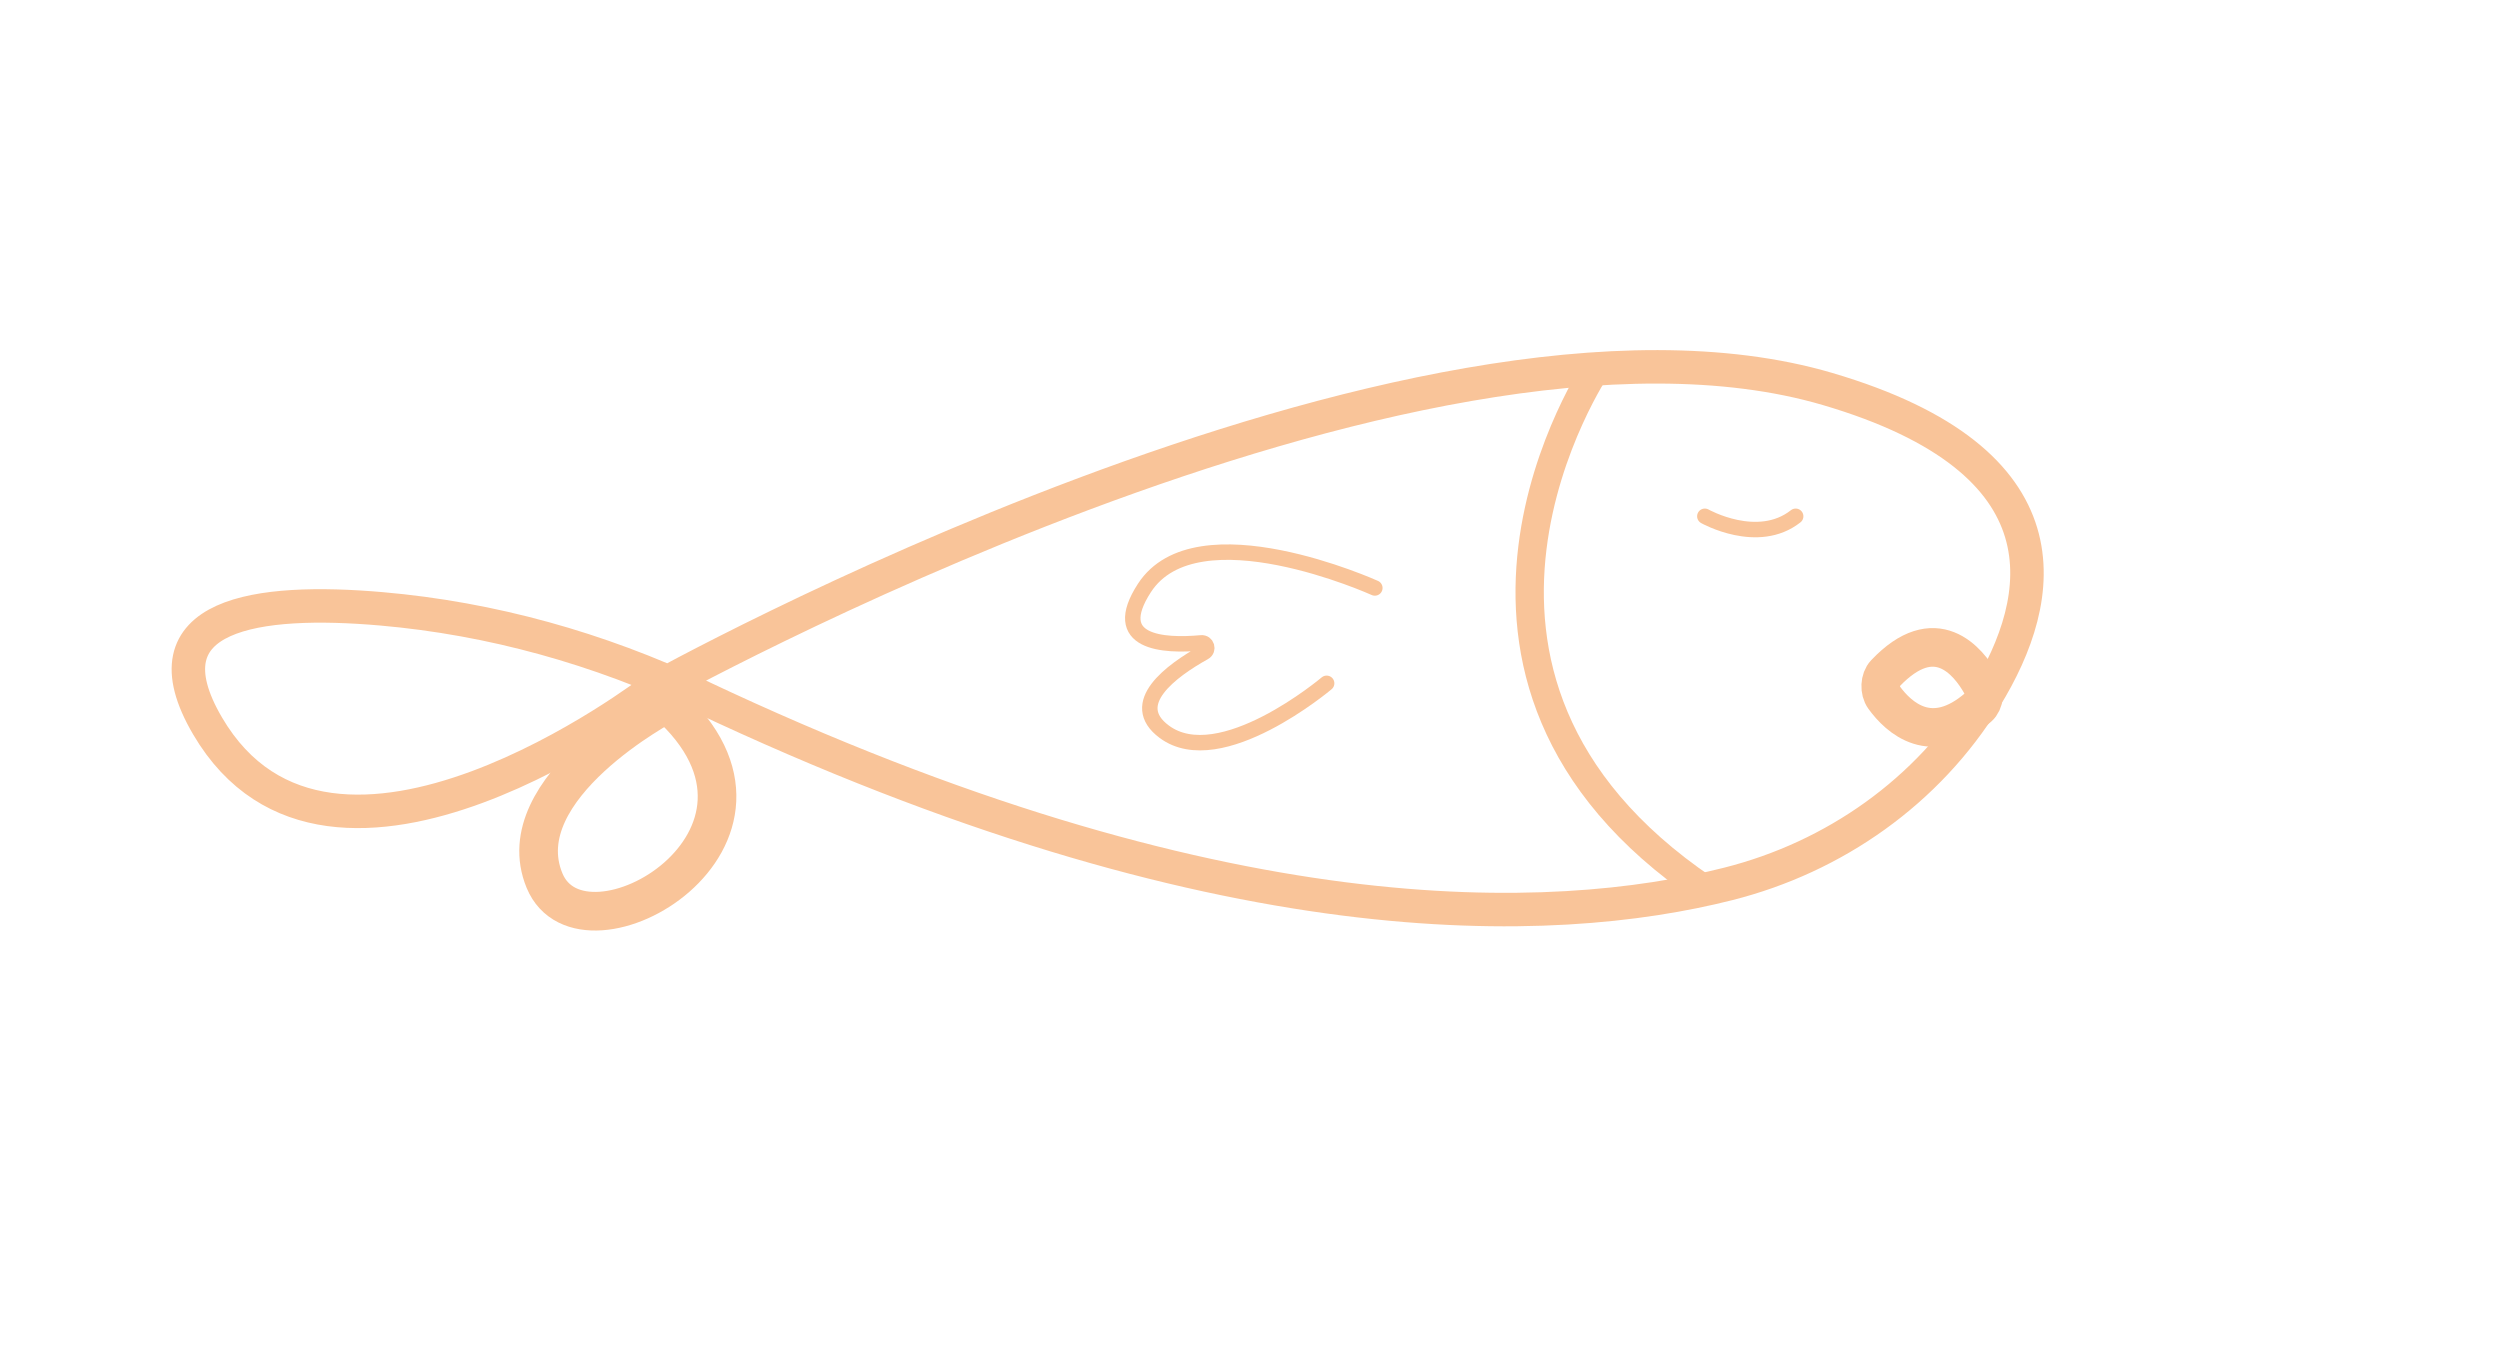 <svg xmlns="http://www.w3.org/2000/svg" id="Calque_3" data-name="Calque 3" viewBox="0 0 970.93 524.82"><defs><style>      .cls-1 {        stroke-width: 6px;      }      .cls-1, .cls-2, .cls-3, .cls-4 {        stroke-linecap: round;      }      .cls-1, .cls-2, .cls-3, .cls-4, .cls-5 {        fill: none;        stroke: #f9c499;        stroke-miterlimit: 10;      }      .cls-2, .cls-5 {        stroke-width: 15px;      }      .cls-3 {        stroke-width: 13px;      }      .cls-4 {        stroke-width: 11px;      }    </style></defs><path class="cls-3" d="M253.55,267.98s294.92-164.39,456.24-116.9c94.78,27.9,85.27,80.91,61.3,119.9-22.35,36.34-58.54,61.86-99.91,72.31-68.06,17.2-197.25,22.59-399.65-73.04-38.86-18.36-80.61-30.07-123.43-33.8-47.78-4.16-93.26,1.57-67.47,45.51,48.13,82.03,172.92-13.98,172.92-13.98Z"></path><path class="cls-4" d="M620.32,142.47s-81.07,119.87,41.79,202.96"></path><path class="cls-1" d="M662.11,200.51s20.57,11.61,35.28,0"></path><path class="cls-1" d="M533.95,228.35s-69.17-31.32-89.49,0c-13.9,21.43,7.3,22.67,22.07,21.32,2.14-.2,3.01,2.65,1.13,3.7-12.78,7.12-30.2,19.91-15.49,30.82,21.72,16.11,63.06-18.81,63.06-18.81"></path><path class="cls-5" d="M259.1,273.12s-62.54,32.71-47.63,68.86c14.92,36.15,106.15-16.64,47.63-68.86Z"></path><path class="cls-2" d="M731.74,270.92c5.61,7.73,18.37,19.69,36.66,3.68,2.17-1.89,2.66-6.08,1.07-8.9-5.14-9.11-17.82-24.67-37.29-4.16-2.15,2.26-2.36,6.74-.44,9.38Z"></path></svg>